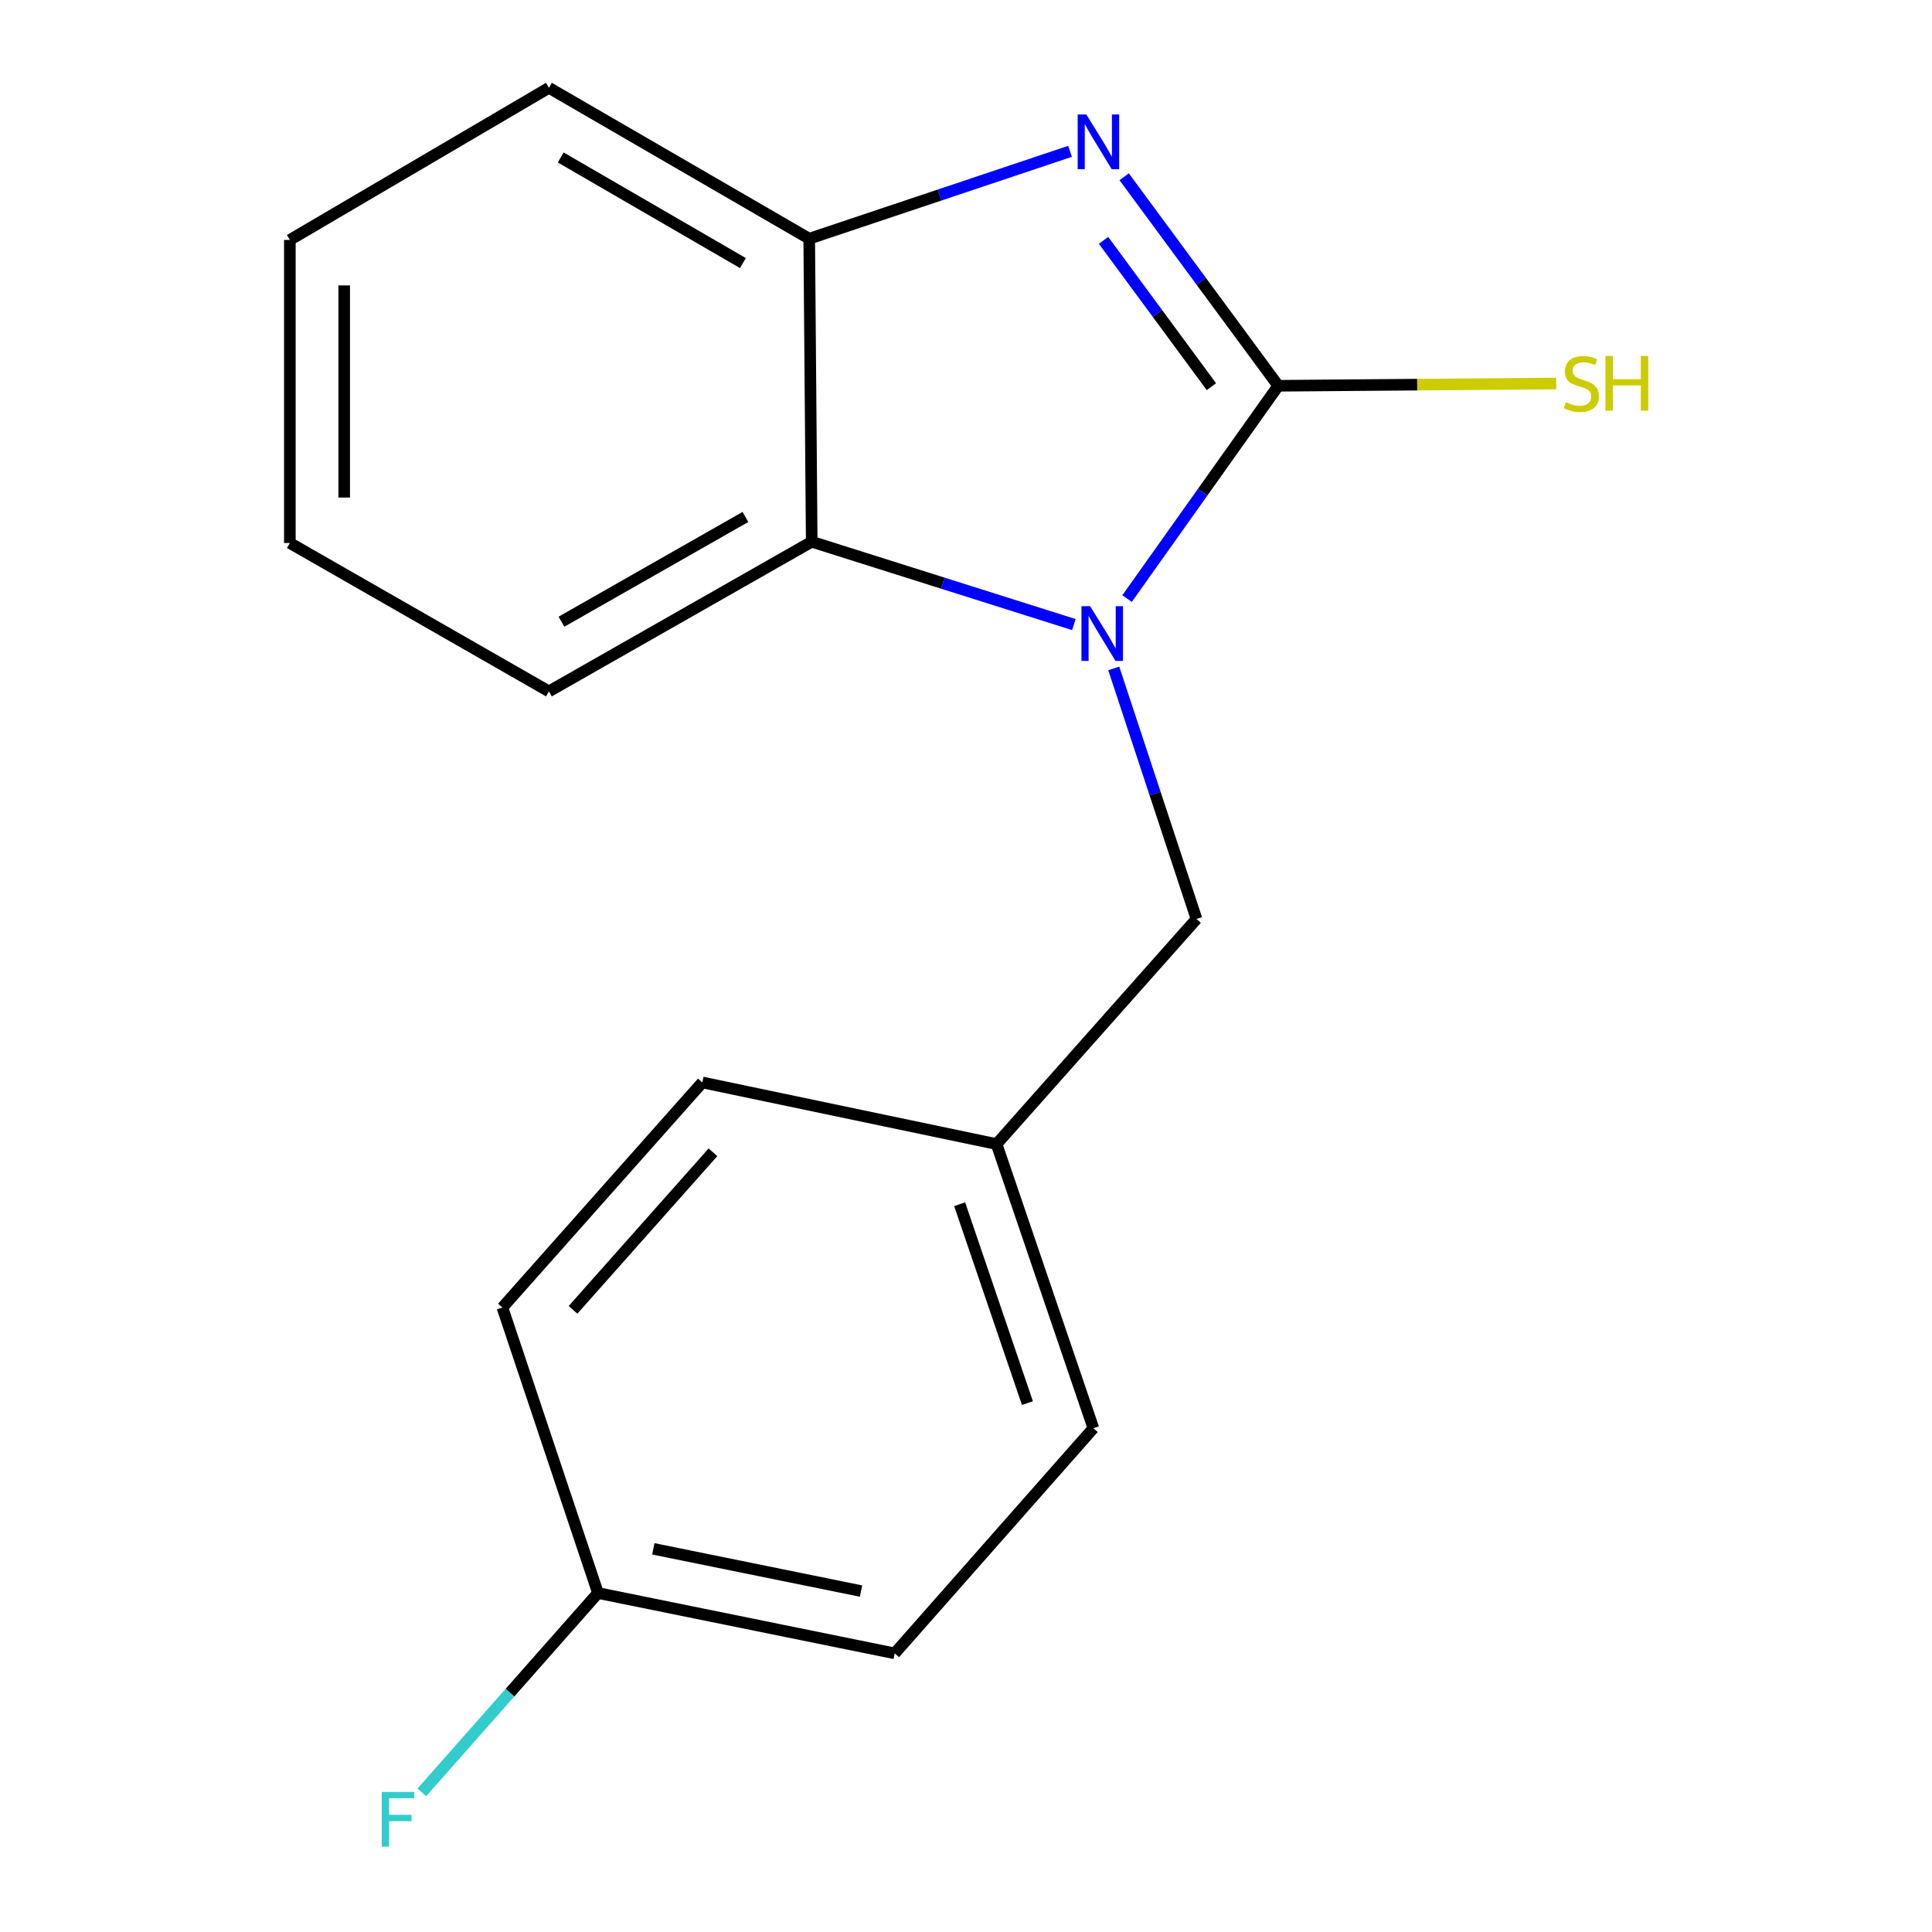 <?xml version='1.0' encoding='iso-8859-1'?>
<svg version='1.1' baseProfile='full'
              xmlns='http://www.w3.org/2000/svg'
                      xmlns:rdkit='http://www.rdkit.org/xml'
                      xmlns:xlink='http://www.w3.org/1999/xlink'
                  xml:space='preserve'
width='1000px' height='1000px' viewBox='0 0 1000 1000'>
<!-- END OF HEADER -->
<rect style='opacity:1.0;fill:#FFFFFF;stroke:none' width='1000' height='1000' x='0' y='0'> </rect>
<path class='bond-0' d='M 661.624,199.679 L 622.495,254.752' style='fill:none;fill-rule:evenodd;stroke:#000000;stroke-width:6px;stroke-linecap:butt;stroke-linejoin:miter;stroke-opacity:1' />
<path class='bond-0' d='M 622.495,254.752 L 583.366,309.825' style='fill:none;fill-rule:evenodd;stroke:#0000FF;stroke-width:6px;stroke-linecap:butt;stroke-linejoin:miter;stroke-opacity:1' />
<path class='bond-1' d='M 661.624,199.679 L 621.747,145.585' style='fill:none;fill-rule:evenodd;stroke:#000000;stroke-width:6px;stroke-linecap:butt;stroke-linejoin:miter;stroke-opacity:1' />
<path class='bond-1' d='M 621.747,145.585 L 581.871,91.49' style='fill:none;fill-rule:evenodd;stroke:#0000FF;stroke-width:6px;stroke-linecap:butt;stroke-linejoin:miter;stroke-opacity:1' />
<path class='bond-1' d='M 627.021,200.14 L 599.108,162.274' style='fill:none;fill-rule:evenodd;stroke:#000000;stroke-width:6px;stroke-linecap:butt;stroke-linejoin:miter;stroke-opacity:1' />
<path class='bond-1' d='M 599.108,162.274 L 571.194,124.408' style='fill:none;fill-rule:evenodd;stroke:#0000FF;stroke-width:6px;stroke-linecap:butt;stroke-linejoin:miter;stroke-opacity:1' />
<path class='bond-5' d='M 661.624,199.679 L 733.555,199.091' style='fill:none;fill-rule:evenodd;stroke:#000000;stroke-width:6px;stroke-linecap:butt;stroke-linejoin:miter;stroke-opacity:1' />
<path class='bond-5' d='M 733.555,199.091 L 805.487,198.504' style='fill:none;fill-rule:evenodd;stroke:#CCCC00;stroke-width:6px;stroke-linecap:butt;stroke-linejoin:miter;stroke-opacity:1' />
<path class='bond-2' d='M 555.828,323.278 L 487.987,301.84' style='fill:none;fill-rule:evenodd;stroke:#0000FF;stroke-width:6px;stroke-linecap:butt;stroke-linejoin:miter;stroke-opacity:1' />
<path class='bond-2' d='M 487.987,301.84 L 420.146,280.401' style='fill:none;fill-rule:evenodd;stroke:#000000;stroke-width:6px;stroke-linecap:butt;stroke-linejoin:miter;stroke-opacity:1' />
<path class='bond-4' d='M 576.473,345.968 L 597.891,410.813' style='fill:none;fill-rule:evenodd;stroke:#0000FF;stroke-width:6px;stroke-linecap:butt;stroke-linejoin:miter;stroke-opacity:1' />
<path class='bond-4' d='M 597.891,410.813 L 619.31,475.658' style='fill:none;fill-rule:evenodd;stroke:#000000;stroke-width:6px;stroke-linecap:butt;stroke-linejoin:miter;stroke-opacity:1' />
<path class='bond-3' d='M 553.855,78.328 L 486.352,100.94' style='fill:none;fill-rule:evenodd;stroke:#0000FF;stroke-width:6px;stroke-linecap:butt;stroke-linejoin:miter;stroke-opacity:1' />
<path class='bond-3' d='M 486.352,100.94 L 418.849,123.551' style='fill:none;fill-rule:evenodd;stroke:#000000;stroke-width:6px;stroke-linecap:butt;stroke-linejoin:miter;stroke-opacity:1' />
<path class='bond-13' d='M 420.146,280.401 L 284.125,357.857' style='fill:none;fill-rule:evenodd;stroke:#000000;stroke-width:6px;stroke-linecap:butt;stroke-linejoin:miter;stroke-opacity:1' />
<path class='bond-13' d='M 385.825,267.578 L 290.611,321.797' style='fill:none;fill-rule:evenodd;stroke:#000000;stroke-width:6px;stroke-linecap:butt;stroke-linejoin:miter;stroke-opacity:1' />
<path class='bond-17' d='M 420.146,280.401 L 418.849,123.551' style='fill:none;fill-rule:evenodd;stroke:#000000;stroke-width:6px;stroke-linecap:butt;stroke-linejoin:miter;stroke-opacity:1' />
<path class='bond-14' d='M 418.849,123.551 L 284.125,45.455' style='fill:none;fill-rule:evenodd;stroke:#000000;stroke-width:6px;stroke-linecap:butt;stroke-linejoin:miter;stroke-opacity:1' />
<path class='bond-14' d='M 384.535,136.17 L 290.228,81.502' style='fill:none;fill-rule:evenodd;stroke:#000000;stroke-width:6px;stroke-linecap:butt;stroke-linejoin:miter;stroke-opacity:1' />
<path class='bond-6' d='M 619.31,475.658 L 515.821,592.178' style='fill:none;fill-rule:evenodd;stroke:#000000;stroke-width:6px;stroke-linecap:butt;stroke-linejoin:miter;stroke-opacity:1' />
<path class='bond-9' d='M 515.821,592.178 L 565.933,739.246' style='fill:none;fill-rule:evenodd;stroke:#000000;stroke-width:6px;stroke-linecap:butt;stroke-linejoin:miter;stroke-opacity:1' />
<path class='bond-9' d='M 496.715,623.31 L 531.793,726.257' style='fill:none;fill-rule:evenodd;stroke:#000000;stroke-width:6px;stroke-linecap:butt;stroke-linejoin:miter;stroke-opacity:1' />
<path class='bond-10' d='M 515.821,592.178 L 363.519,560.271' style='fill:none;fill-rule:evenodd;stroke:#000000;stroke-width:6px;stroke-linecap:butt;stroke-linejoin:miter;stroke-opacity:1' />
<path class='bond-7' d='M 309.517,824.546 L 463.101,855.781' style='fill:none;fill-rule:evenodd;stroke:#000000;stroke-width:6px;stroke-linecap:butt;stroke-linejoin:miter;stroke-opacity:1' />
<path class='bond-7' d='M 338.16,801.669 L 445.669,823.534' style='fill:none;fill-rule:evenodd;stroke:#000000;stroke-width:6px;stroke-linecap:butt;stroke-linejoin:miter;stroke-opacity:1' />
<path class='bond-8' d='M 309.517,824.546 L 263.929,876.135' style='fill:none;fill-rule:evenodd;stroke:#000000;stroke-width:6px;stroke-linecap:butt;stroke-linejoin:miter;stroke-opacity:1' />
<path class='bond-8' d='M 263.929,876.135 L 218.341,927.725' style='fill:none;fill-rule:evenodd;stroke:#33CCCC;stroke-width:6px;stroke-linecap:butt;stroke-linejoin:miter;stroke-opacity:1' />
<path class='bond-19' d='M 309.517,824.546 L 260.046,676.775' style='fill:none;fill-rule:evenodd;stroke:#000000;stroke-width:6px;stroke-linecap:butt;stroke-linejoin:miter;stroke-opacity:1' />
<path class='bond-12' d='M 565.933,739.246 L 463.101,855.781' style='fill:none;fill-rule:evenodd;stroke:#000000;stroke-width:6px;stroke-linecap:butt;stroke-linejoin:miter;stroke-opacity:1' />
<path class='bond-11' d='M 363.519,560.271 L 260.046,676.775' style='fill:none;fill-rule:evenodd;stroke:#000000;stroke-width:6px;stroke-linecap:butt;stroke-linejoin:miter;stroke-opacity:1' />
<path class='bond-11' d='M 369.027,596.423 L 296.597,677.976' style='fill:none;fill-rule:evenodd;stroke:#000000;stroke-width:6px;stroke-linecap:butt;stroke-linejoin:miter;stroke-opacity:1' />
<path class='bond-15' d='M 284.125,357.857 L 150.027,281.057' style='fill:none;fill-rule:evenodd;stroke:#000000;stroke-width:6px;stroke-linecap:butt;stroke-linejoin:miter;stroke-opacity:1' />
<path class='bond-16' d='M 284.125,45.455 L 150.027,124.192' style='fill:none;fill-rule:evenodd;stroke:#000000;stroke-width:6px;stroke-linecap:butt;stroke-linejoin:miter;stroke-opacity:1' />
<path class='bond-18' d='M 150.027,281.057 L 150.027,124.192' style='fill:none;fill-rule:evenodd;stroke:#000000;stroke-width:6px;stroke-linecap:butt;stroke-linejoin:miter;stroke-opacity:1' />
<path class='bond-18' d='M 178.153,257.527 L 178.153,147.722' style='fill:none;fill-rule:evenodd;stroke:#000000;stroke-width:6px;stroke-linecap:butt;stroke-linejoin:miter;stroke-opacity:1' />
<path  class='atom-1' d='M 564.251 313.758
L 573.531 328.758
Q 574.451 330.238, 575.931 332.918
Q 577.411 335.598, 577.491 335.758
L 577.491 313.758
L 581.251 313.758
L 581.251 342.078
L 577.371 342.078
L 567.411 325.678
Q 566.251 323.758, 565.011 321.558
Q 563.811 319.358, 563.451 318.678
L 563.451 342.078
L 559.771 342.078
L 559.771 313.758
L 564.251 313.758
' fill='#0000FF'/>
<path  class='atom-2' d='M 562.282 59.249
L 571.562 74.249
Q 572.482 75.729, 573.962 78.409
Q 575.442 81.089, 575.522 81.249
L 575.522 59.249
L 579.282 59.249
L 579.282 87.569
L 575.402 87.569
L 565.442 71.169
Q 564.282 69.249, 563.042 67.049
Q 561.842 64.849, 561.482 64.169
L 561.482 87.569
L 557.802 87.569
L 557.802 59.249
L 562.282 59.249
' fill='#0000FF'/>
<path  class='atom-6' d='M 810.489 208.158
Q 810.809 208.278, 812.129 208.838
Q 813.449 209.398, 814.889 209.758
Q 816.369 210.078, 817.809 210.078
Q 820.489 210.078, 822.049 208.798
Q 823.609 207.478, 823.609 205.198
Q 823.609 203.638, 822.809 202.678
Q 822.049 201.718, 820.849 201.198
Q 819.649 200.678, 817.649 200.078
Q 815.129 199.318, 813.609 198.598
Q 812.129 197.878, 811.049 196.358
Q 810.009 194.838, 810.009 192.278
Q 810.009 188.718, 812.409 186.518
Q 814.849 184.318, 819.649 184.318
Q 822.929 184.318, 826.649 185.878
L 825.729 188.958
Q 822.329 187.558, 819.769 187.558
Q 817.009 187.558, 815.489 188.718
Q 813.969 189.838, 814.009 191.798
Q 814.009 193.318, 814.769 194.238
Q 815.569 195.158, 816.689 195.678
Q 817.849 196.198, 819.769 196.798
Q 822.329 197.598, 823.849 198.398
Q 825.369 199.198, 826.449 200.838
Q 827.569 202.438, 827.569 205.198
Q 827.569 209.118, 824.929 211.238
Q 822.329 213.318, 817.969 213.318
Q 815.449 213.318, 813.529 212.758
Q 811.649 212.238, 809.409 211.318
L 810.489 208.158
' fill='#CCCC00'/>
<path  class='atom-6' d='M 830.969 184.238
L 834.809 184.238
L 834.809 196.278
L 849.289 196.278
L 849.289 184.238
L 853.129 184.238
L 853.129 212.558
L 849.289 212.558
L 849.289 199.478
L 834.809 199.478
L 834.809 212.558
L 830.969 212.558
L 830.969 184.238
' fill='#CCCC00'/>
<path  class='atom-9' d='M 197.593 927.515
L 214.433 927.515
L 214.433 930.755
L 201.393 930.755
L 201.393 939.355
L 212.993 939.355
L 212.993 942.635
L 201.393 942.635
L 201.393 955.835
L 197.593 955.835
L 197.593 927.515
' fill='#33CCCC'/>
</svg>
